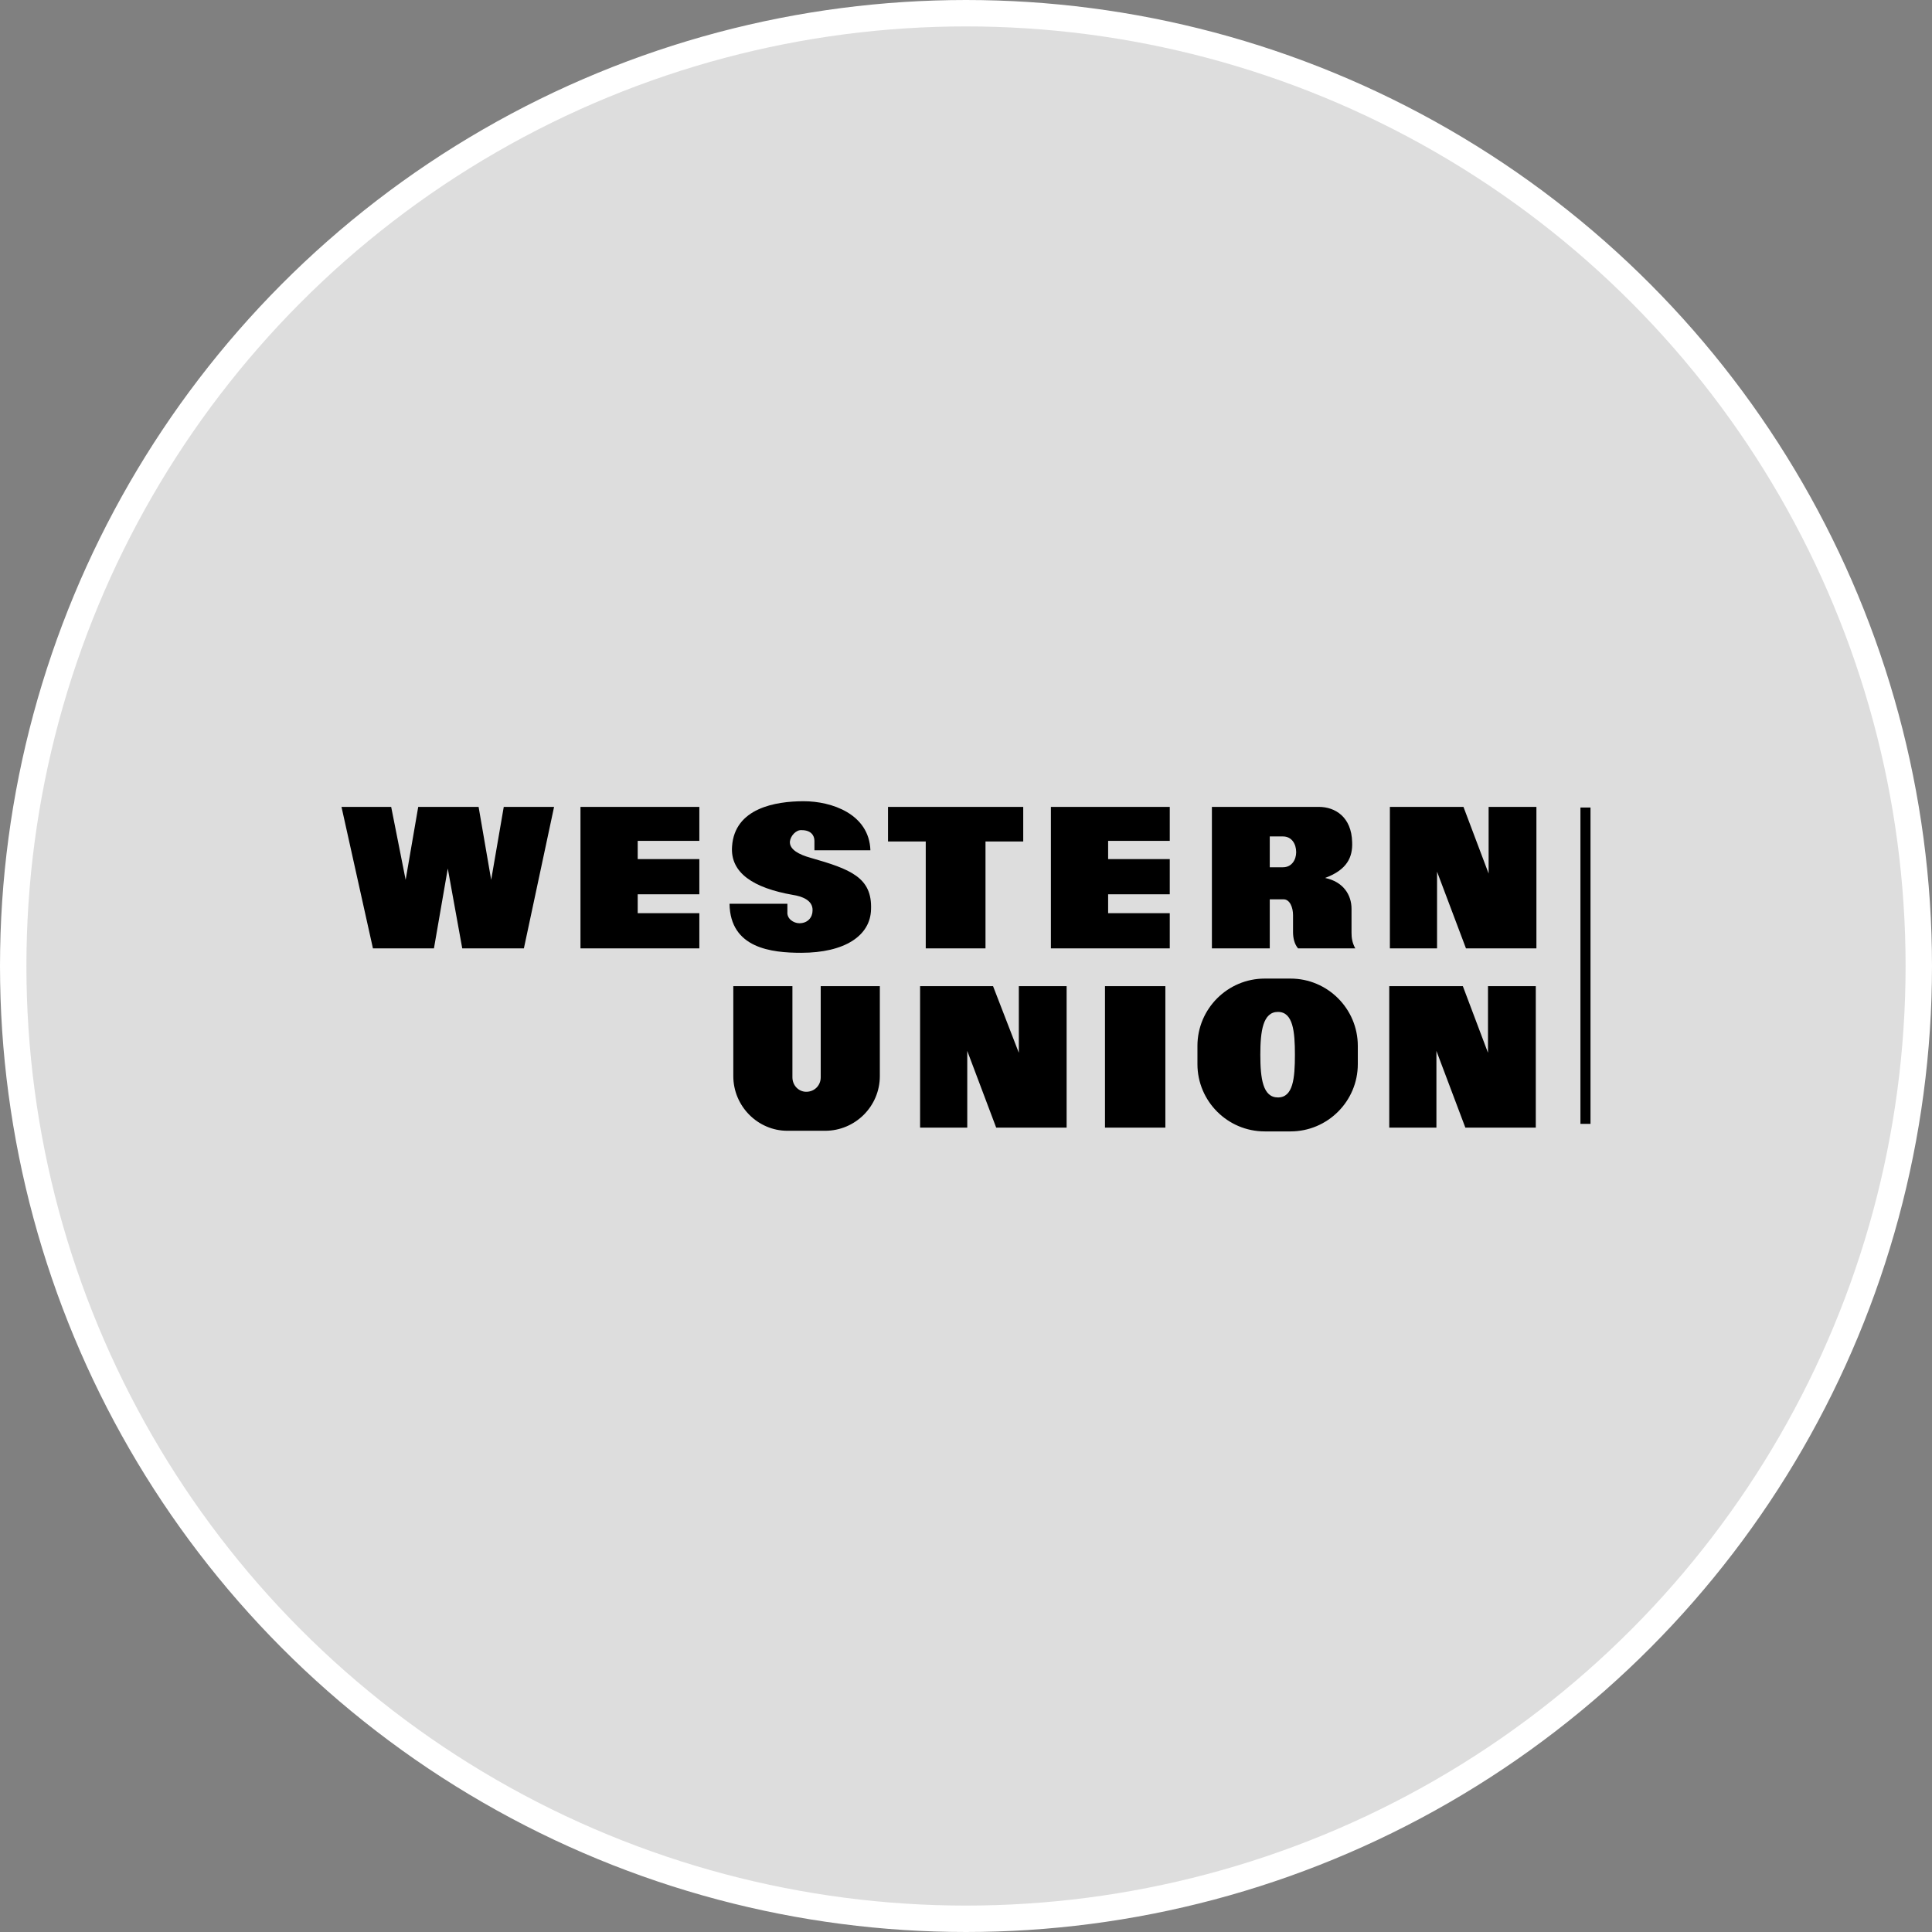 <?xml version="1.0" encoding="UTF-8"?>
<!DOCTYPE svg PUBLIC "-//W3C//DTD SVG 1.1//EN" "http://www.w3.org/Graphics/SVG/1.1/DTD/svg11.dtd">
<!-- Creator: CorelDRAW 2018 (64 Bit) -->
<svg xmlns="http://www.w3.org/2000/svg" xml:space="preserve" width="30px" height="30px" version="1.1" style="shape-rendering:geometricPrecision; text-rendering:geometricPrecision; image-rendering:optimizeQuality; fill-rule:evenodd; clip-rule:evenodd"
viewBox="0 0 30.72 30.72"
 xmlns:xlink="http://www.w3.org/1999/xlink">
 <rect x="0" y="0" width="30.72" height="30.72" fill="#808080" stroke="none"/>
 <defs>
  <style type="text/css">
   <![CDATA[
    .str0 {stroke:white;stroke-width:0.42;stroke-miterlimit:22.926}
    .fil1 {fill:black}
    .fil0 {fill:#DDDDDD}
   ]]>
  </style>
 </defs>
 <g id="Capa_x0020_1">
  <circle class="fil0 str0" cx="15.36" cy="15.36" r="15.15"/>
 </g>
 <g id="Capa_x0020_1_0">
  <path class="fil1" d="M13.84 13.52l-0.89 0 0 -0.15c0,-0.09 -0.06,-0.17 -0.2,-0.17 -0.09,-0.01 -0.18,0.09 -0.19,0.18 -0.01,0.13 0.15,0.21 0.33,0.26 0.63,0.18 0.98,0.31 0.96,0.82 -0.01,0.42 -0.42,0.69 -1.11,0.69 -0.47,0 -1.13,-0.07 -1.14,-0.78l0.92 0c0,0.04 0,0.08 0,0.13 -0.01,0.11 0.1,0.18 0.19,0.18 0.14,0 0.21,-0.1 0.21,-0.2 0.01,-0.17 -0.18,-0.23 -0.31,-0.25 -0.63,-0.11 -1,-0.35 -0.97,-0.77 0.04,-0.61 0.69,-0.72 1.14,-0.72 0.44,0 1.04,0.2 1.06,0.78l0 0zm6.27 2.04l0.41 0c0.59,0 1.07,0.48 1.07,1.07l0 0.29c0,0.59 -0.48,1.07 -1.07,1.07l-0.41 0c-0.59,0 -1.07,-0.48 -1.07,-1.07l0 -0.29c0,-0.59 0.48,-1.07 1.07,-1.07zm-6.12 0.12l0 1.43c0,0.48 -0.39,0.87 -0.87,0.87l-0.6 0c-0.47,0 -0.86,-0.39 -0.86,-0.87l0 -1.43 0.94 0 0 1.45c0,0.13 0.1,0.23 0.22,0.23 0.13,0 0.23,-0.1 0.23,-0.23l0 -1.45 0.94 0zm3.58 2.25l0.96 0 0 -2.25 -0.96 0 0 2.25zm4.52 -2.25l1.17 0 0.4 1.06 0 -1.06 0.76 0 0 2.25 -1.12 0 -0.46 -1.22 0 1.22 -0.75 0 0 -2.25zm-7.46 0l1.16 0 0.41 1.06 0 -1.06 0.76 0 0 2.25 -1.12 0 -0.46 -1.22 0 1.22 -0.75 0 0 -2.25zm7.47 -2.85l1.17 0 0.4 1.06 0 -1.06 0.76 0 0 2.25 -1.12 0 -0.46 -1.22 0 1.22 -0.75 0 0 -2.25zm-1.69 1.47l-0.22 0 0 0.78 -0.92 0 0 -2.25 1.7 0c0.26,0 0.52,0.16 0.53,0.56 0.01,0.24 -0.08,0.44 -0.43,0.57 0.29,0.06 0.42,0.27 0.42,0.49l0 0.38c0,0.08 0.01,0.16 0.06,0.25l-0.91 0c-0.06,-0.07 -0.08,-0.17 -0.08,-0.26l0 -0.27c0,-0.12 -0.05,-0.25 -0.15,-0.25zm-6.29 -1.47l2.15 0 0 0.55 -0.6 0 0 1.7 -0.95 0 0 -1.7 -0.6 0 0 -0.55zm2.59 0l1.89 0 0 0.54 -0.98 0 0 0.29 0.98 0 0 0.56 -0.98 0 0 0.3 0.98 0 0 0.56 -1.89 0 0 -2.25zm-7.48 0l1.89 0 0 0.54 -0.98 0 0 0.29 0.98 0 0 0.56 -0.98 0 0 0.3 0.98 0 0 0.56 -1.89 0 0 -2.25zm-2.11 0.98l-0.22 1.27 -0.97 0 -0.5 -2.25 0.79 0 0.23 1.16 0.2 -1.16 0.96 0 0.2 1.16 0.2 -1.16 0.8 0 -0.48 2.25 -0.98 0 -0.23 -1.27 0 0zm18.01 -0.97l0.16 0 0 5.03 -0.16 0 0 -5.03zm-4.81 3.25c0.24,0 0.27,0.31 0.27,0.68 0,0.38 -0.03,0.68 -0.27,0.68 -0.24,0 -0.28,-0.3 -0.28,-0.68 0,-0.37 0.04,-0.68 0.28,-0.68zm0.08 -2.3l-0.21 0 0 -0.49 0.21 0c0.14,0 0.21,0.12 0.21,0.25 0,0.12 -0.07,0.24 -0.21,0.24z"/>
 </g>
</svg>
